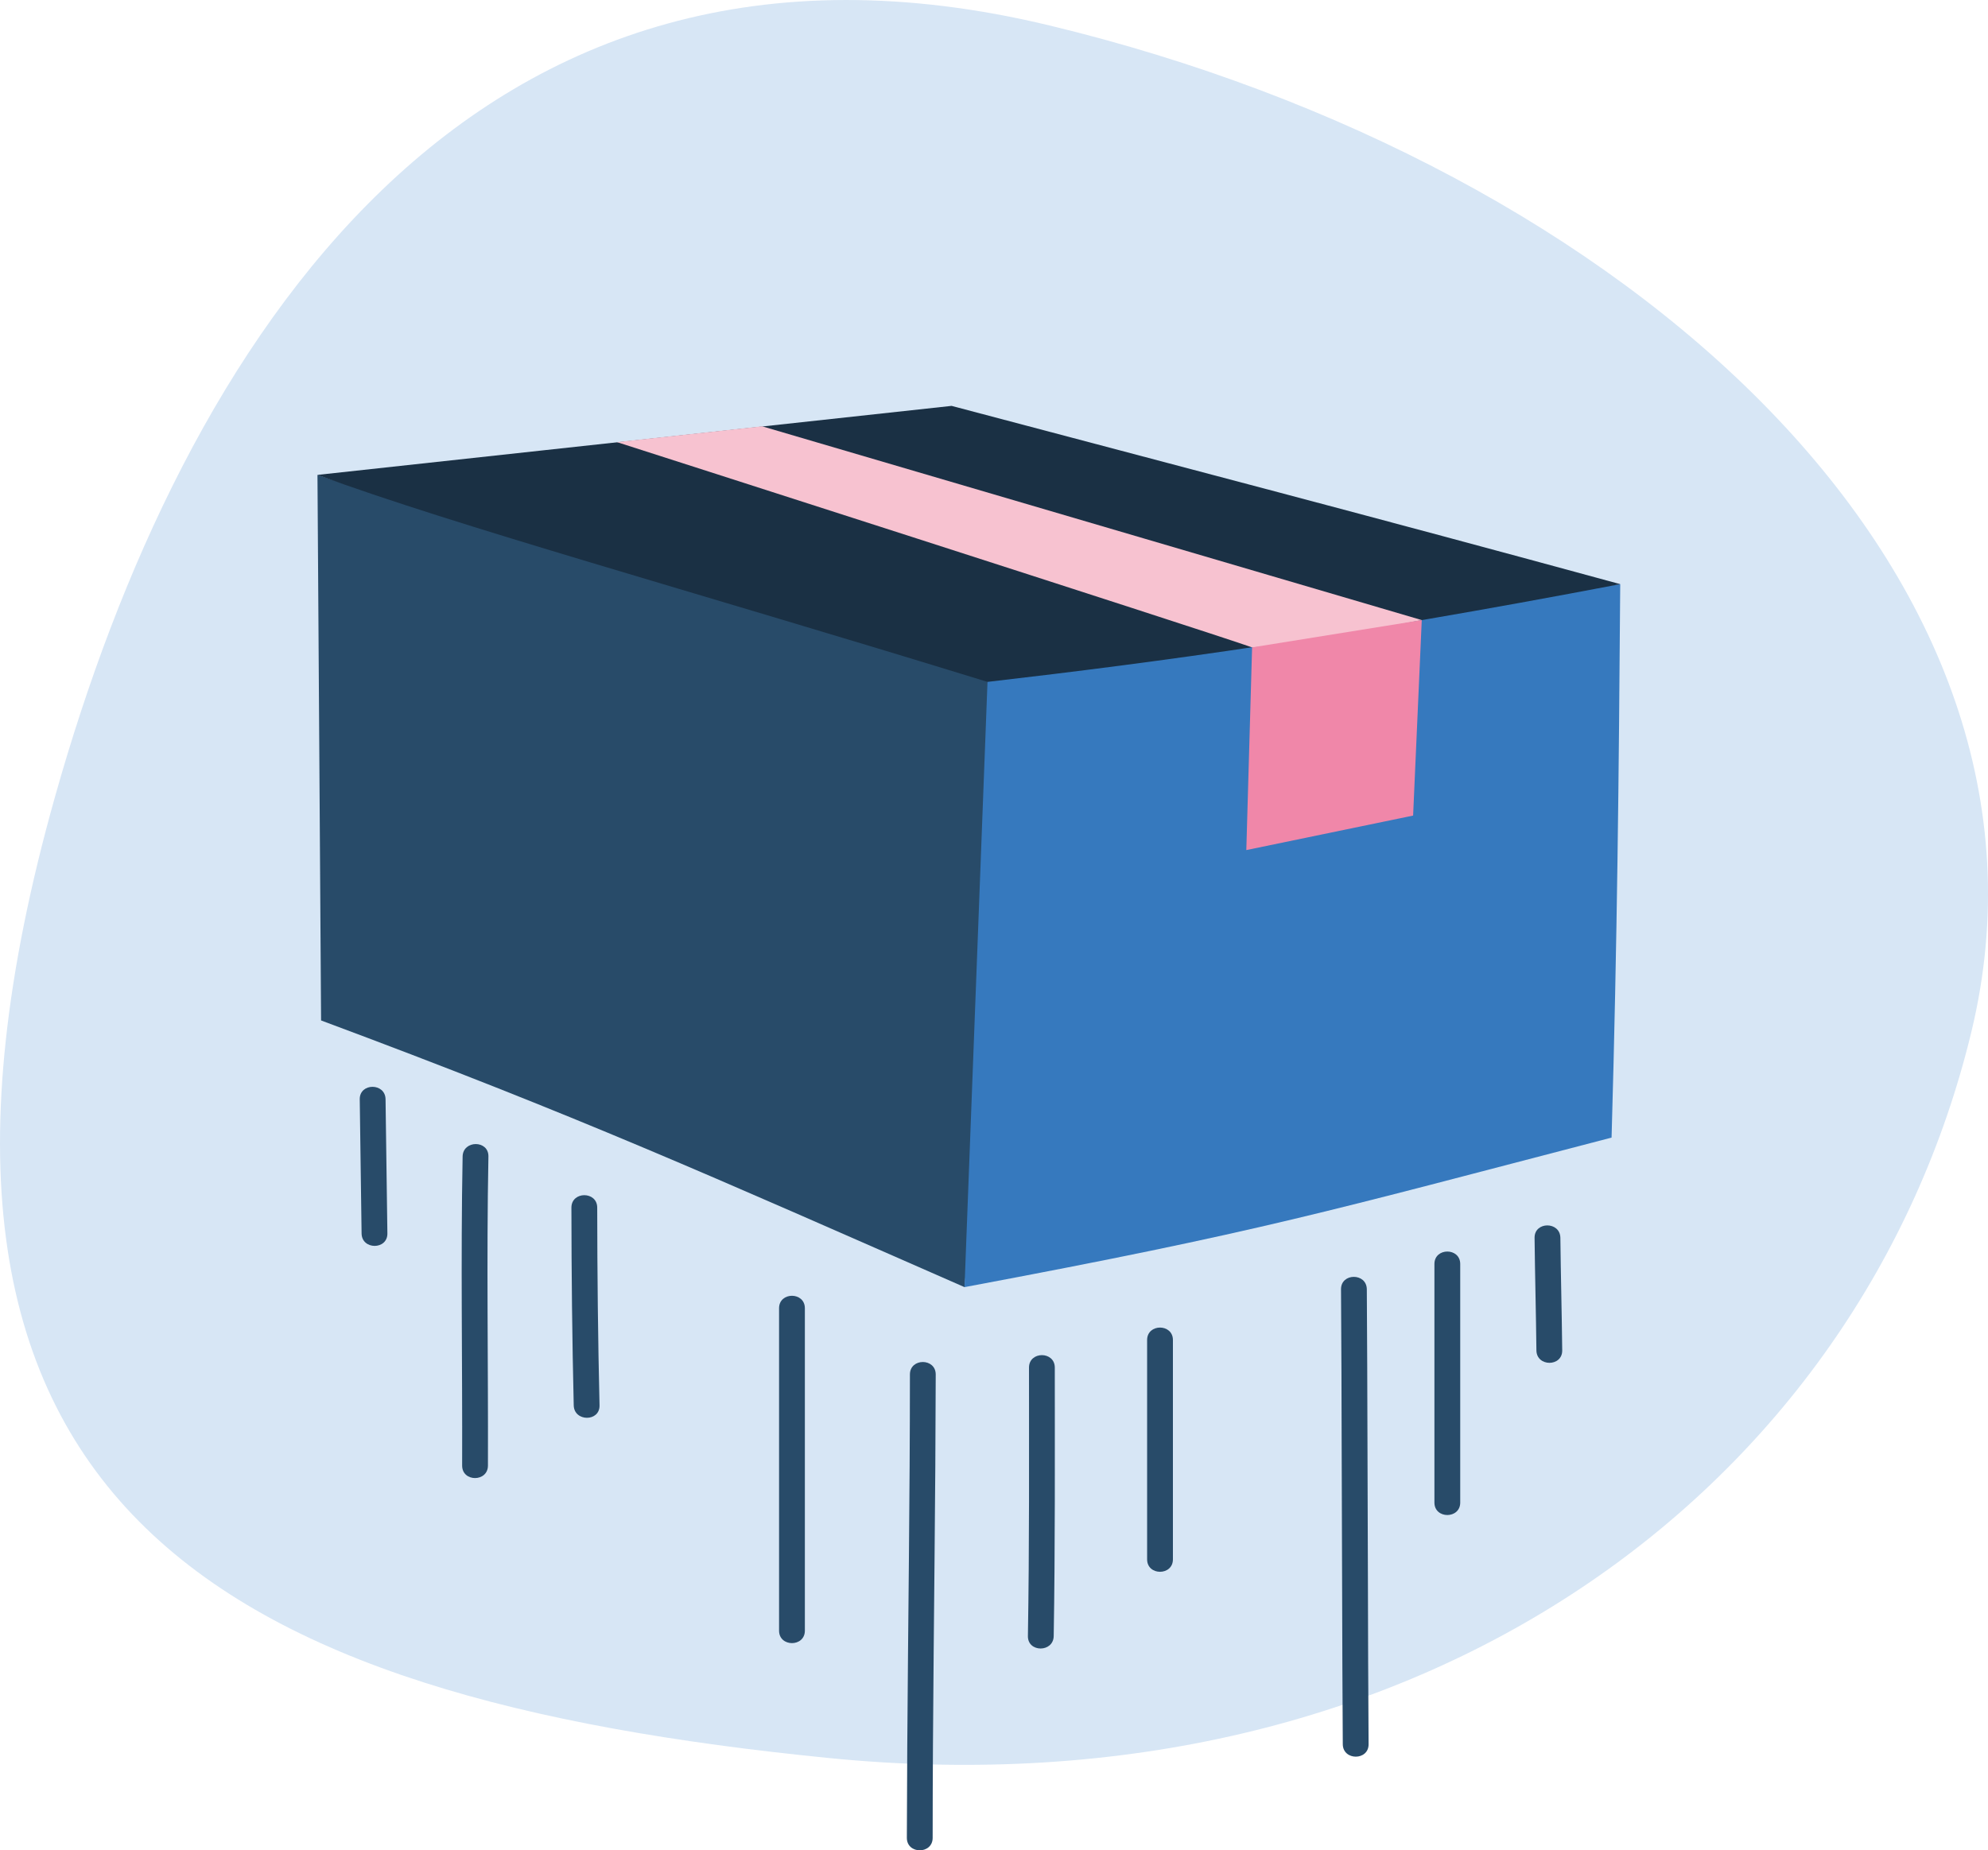 <?xml version="1.0" encoding="UTF-8"?><svg id="Lager_1" xmlns="http://www.w3.org/2000/svg" viewBox="0 0 292 271.84"><defs><style>.cls-1{fill:#f087a9;}.cls-2{fill:#1a3044;}.cls-3{fill:#284b69;}.cls-4{fill:#f7c2d0;}.cls-5{fill:#d7e6f5;}.cls-6{fill:#3679be;}</style></defs><path class="cls-5" d="M154.15,3.74c85.1,20.5,151.57,80.8,135.42,147.81-16.15,67.01-80.73,115.4-167.84,106.73C32.52,249.4-21.33,221.54,8.08,117.05,26.75,50.7,69.05-16.76,154.15,3.74Z"/><path class="cls-3" d="M88.06,206.47c-.23-9.69-.33-19.37-.34-29.05,0-2.44-3.79-2.44-3.79,0,.01,9.69.11,19.37.34,29.05.06,2.43,3.85,2.44,3.79,0h0Z"/><path class="cls-3" d="M71.67,215.32c.05-15.14-.22-30.27.07-45.41.05-2.44-3.74-2.44-3.79,0-.29,15.13-.02,30.27-.07,45.41,0,2.44,3.78,2.44,3.79,0h0Z"/><path class="cls-3" d="M46.63,69.77l.53,80.15c38.02,14.15,56.92,22.7,94.51,39.18,2.75-29.57,3.48-60.3,3.7-89.02-30.41-9.5-62.62-18.27-98.74-30.31Z"/><path class="cls-6" d="M145.05,100.08l-3.38,89.02c43.93-8.24,52.8-10.98,95.04-21.97.84-29.36,1.06-52.59,1.27-81.31-37.38,5.49-62.09,8.87-92.93,14.26Z"/><path class="cls-2" d="M139.77,59.63l-93.14,10.14c20.7,7.6,53.86,16.69,98.42,30.41,25.56-2.96,51.96-6.55,92.93-14.36-37.17-10.14-63.15-16.9-98.21-26.19Z"/><path class="cls-4" d="M111.94,62.63l-21.33,2.32s86.12,27.63,93.3,30.16c5.49-.21,24.92-4.01,24.92-4.01l-96.89-28.47Z"/><polygon class="cls-1" points="183.91 95.11 183.06 124.89 207.56 119.82 208.83 91.1 183.91 95.11"/><path class="cls-3" d="M52.84,161.5c.07,6.57.2,13.14.27,19.71.03,2.44,3.82,2.44,3.79,0-.07-6.57-.2-13.14-.27-19.71-.03-2.44-3.82-2.44-3.79,0h0Z"/><path class="cls-3" d="M225.4,181.86c.06,5.51.21,11.02.27,16.53.03,2.44,3.82,2.44,3.79,0-.06-5.51-.21-11.02-.27-16.53-.03-2.44-3.82-2.44-3.79,0h0Z"/><path class="cls-3" d="M196.97,189.42c.06,8.09.08,16.18.1,24.27.03,10.38.06,20.76.1,31.13.01,3.81.03,7.62.06,11.43.02,2.44,3.81,2.44,3.79,0-.06-8.09-.08-16.18-.1-24.27-.03-10.38-.06-20.76-.1-31.13-.01-3.81-.03-7.62-.06-11.43-.02-2.44-3.81-2.44-3.79,0h0Z"/><path class="cls-3" d="M210.69,185.7c0,11.68,0,23.37,0,35.05,0,2.44,3.79,2.44,3.79,0,0-11.68,0-23.37,0-35.05,0-2.44-3.79-2.44-3.79,0h0Z"/><path class="cls-3" d="M168.49,196.87c0,10.74,0,21.48,0,32.22,0,2.44,3.79,2.44,3.79,0,0-10.74,0-21.48,0-32.22,0-2.44-3.79-2.44-3.79,0h0Z"/><path class="cls-3" d="M133.65,201.93c0,18.2-.27,36.41-.39,54.61-.03,4.49-.05,8.98-.06,13.47,0,2.44,3.79,2.44,3.79,0,0-18.2.27-36.41.39-54.61.03-4.49.05-8.98.06-13.47,0-2.44-3.79-2.44-3.79,0h0Z"/><path class="cls-3" d="M151.14,200.92c0,13.15.06,26.3-.16,39.44-.04,2.44,3.75,2.44,3.79,0,.22-13.14.16-26.29.16-39.44,0-2.44-3.79-2.44-3.79,0h0Z"/><path class="cls-3" d="M114.43,192.2c0,12.72,0,25.44,0,38.15v9.22c0,2.44,3.79,2.44,3.79,0,0-12.72,0-25.44,0-38.15v-9.22c0-2.44-3.79-2.44-3.79,0h0Z"/></svg>